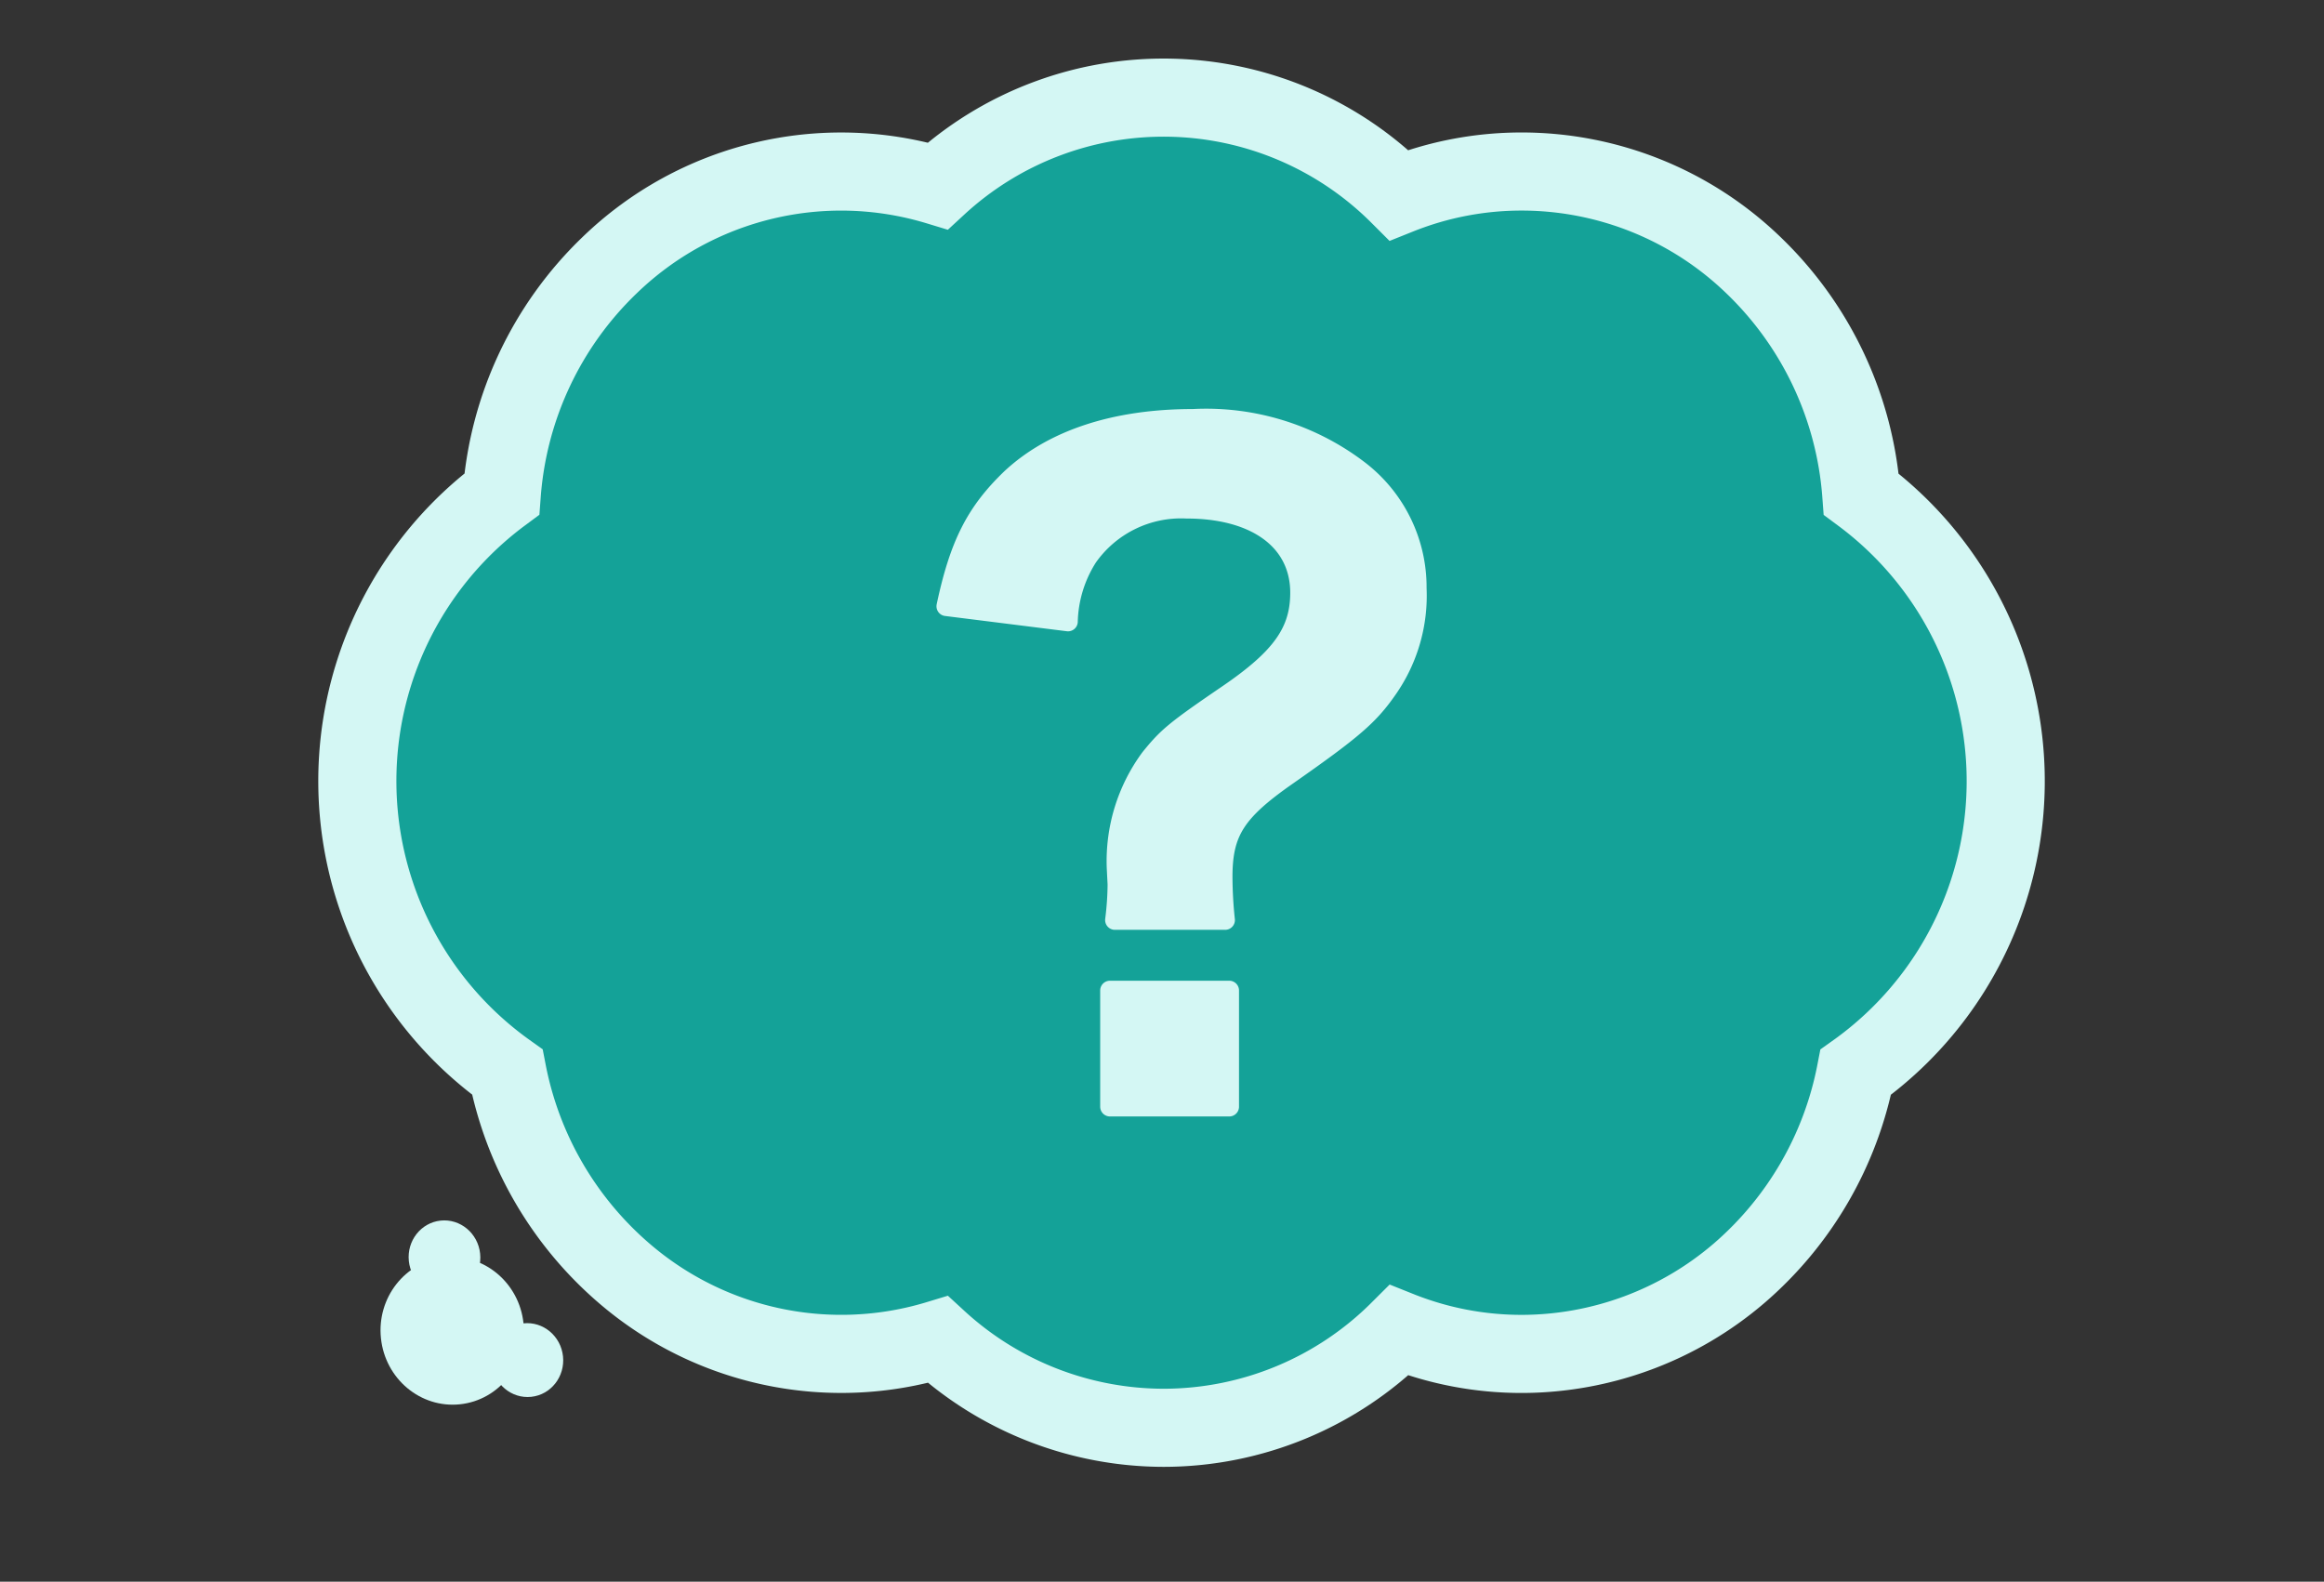 <svg xmlns="http://www.w3.org/2000/svg" width="119" height="81" viewBox="0 0 119 81"><rect x="0" y="0" width="119" height="81" fill="#333333" stroke="none"/><g transform="translate(-23)"><g transform="translate(41.299 5)"><path d="M41.284,68.118A17.108,17.108,0,0,1,29.724,63.6,17.034,17.034,0,0,1,13.655,60.2a18.132,18.132,0,0,1-5.977-10.3,18.3,18.3,0,0,1-.283-29.6A18.134,18.134,0,0,1,12.92,8.577a17.048,17.048,0,0,1,16.8-4.057,17.045,17.045,0,0,1,23.614.471,16.894,16.894,0,0,1,6.293-1.207A17.092,17.092,0,0,1,71.482,8.578a18.129,18.129,0,0,1,5.525,11.729,18.3,18.3,0,0,1-.283,29.6,18.135,18.135,0,0,1-5.977,10.3,17.136,17.136,0,0,1-11.116,4.128,16.892,16.892,0,0,1-6.293-1.207A17.077,17.077,0,0,1,41.284,68.118Z" fill="#14a298" stroke="#d4f7f4" stroke-width="4"/><ellipse cx="3.67" cy="3.784" rx="3.67" ry="3.784" transform="translate(0.812 59.772) rotate(-6)" fill="#d4f7f4"/><ellipse cx="1.835" cy="1.892" rx="1.835" ry="1.892" transform="translate(6.682 62.961) rotate(-6)" fill="#d4f7f4"/><ellipse cx="1.835" cy="1.892" rx="1.835" ry="1.892" transform="translate(2.438 57.699) rotate(-6)" fill="#d4f7f4"/><path d="M6.424,4.263A21.374,21.374,0,0,1,6.3,2.048c0-2.3.674-3.345,3.286-5.17C13-5.511,13.8-6.206,14.765-7.6a8.344,8.344,0,0,0,1.474-5.126A7.552,7.552,0,0,0,13.248-18.8a12.894,12.894,0,0,0-8.467-2.607c-3.96,0-7.161,1.043-9.31,3.041-1.811,1.738-2.654,3.388-3.328,6.56l6.235.782a6.437,6.437,0,0,1,1.011-3.3,5.84,5.84,0,0,1,5.055-2.476c3.581,0,5.813,1.651,5.813,4.3,0,2-.969,3.345-3.707,5.213S3.475-5.12,2.59-4.034A8.885,8.885,0,0,0,.863,1.613l.042.825A15.407,15.407,0,0,1,.779,4.263ZM.526,7.869V13.82H6.634V7.869Z" transform="translate(38.01 37.854)" fill="#d4f7f4" stroke="#d4f7f4" stroke-linecap="round" stroke-linejoin="round" stroke-width="1"/></g><rect width="119" height="81" transform="translate(23)" fill="none"/></g></svg>